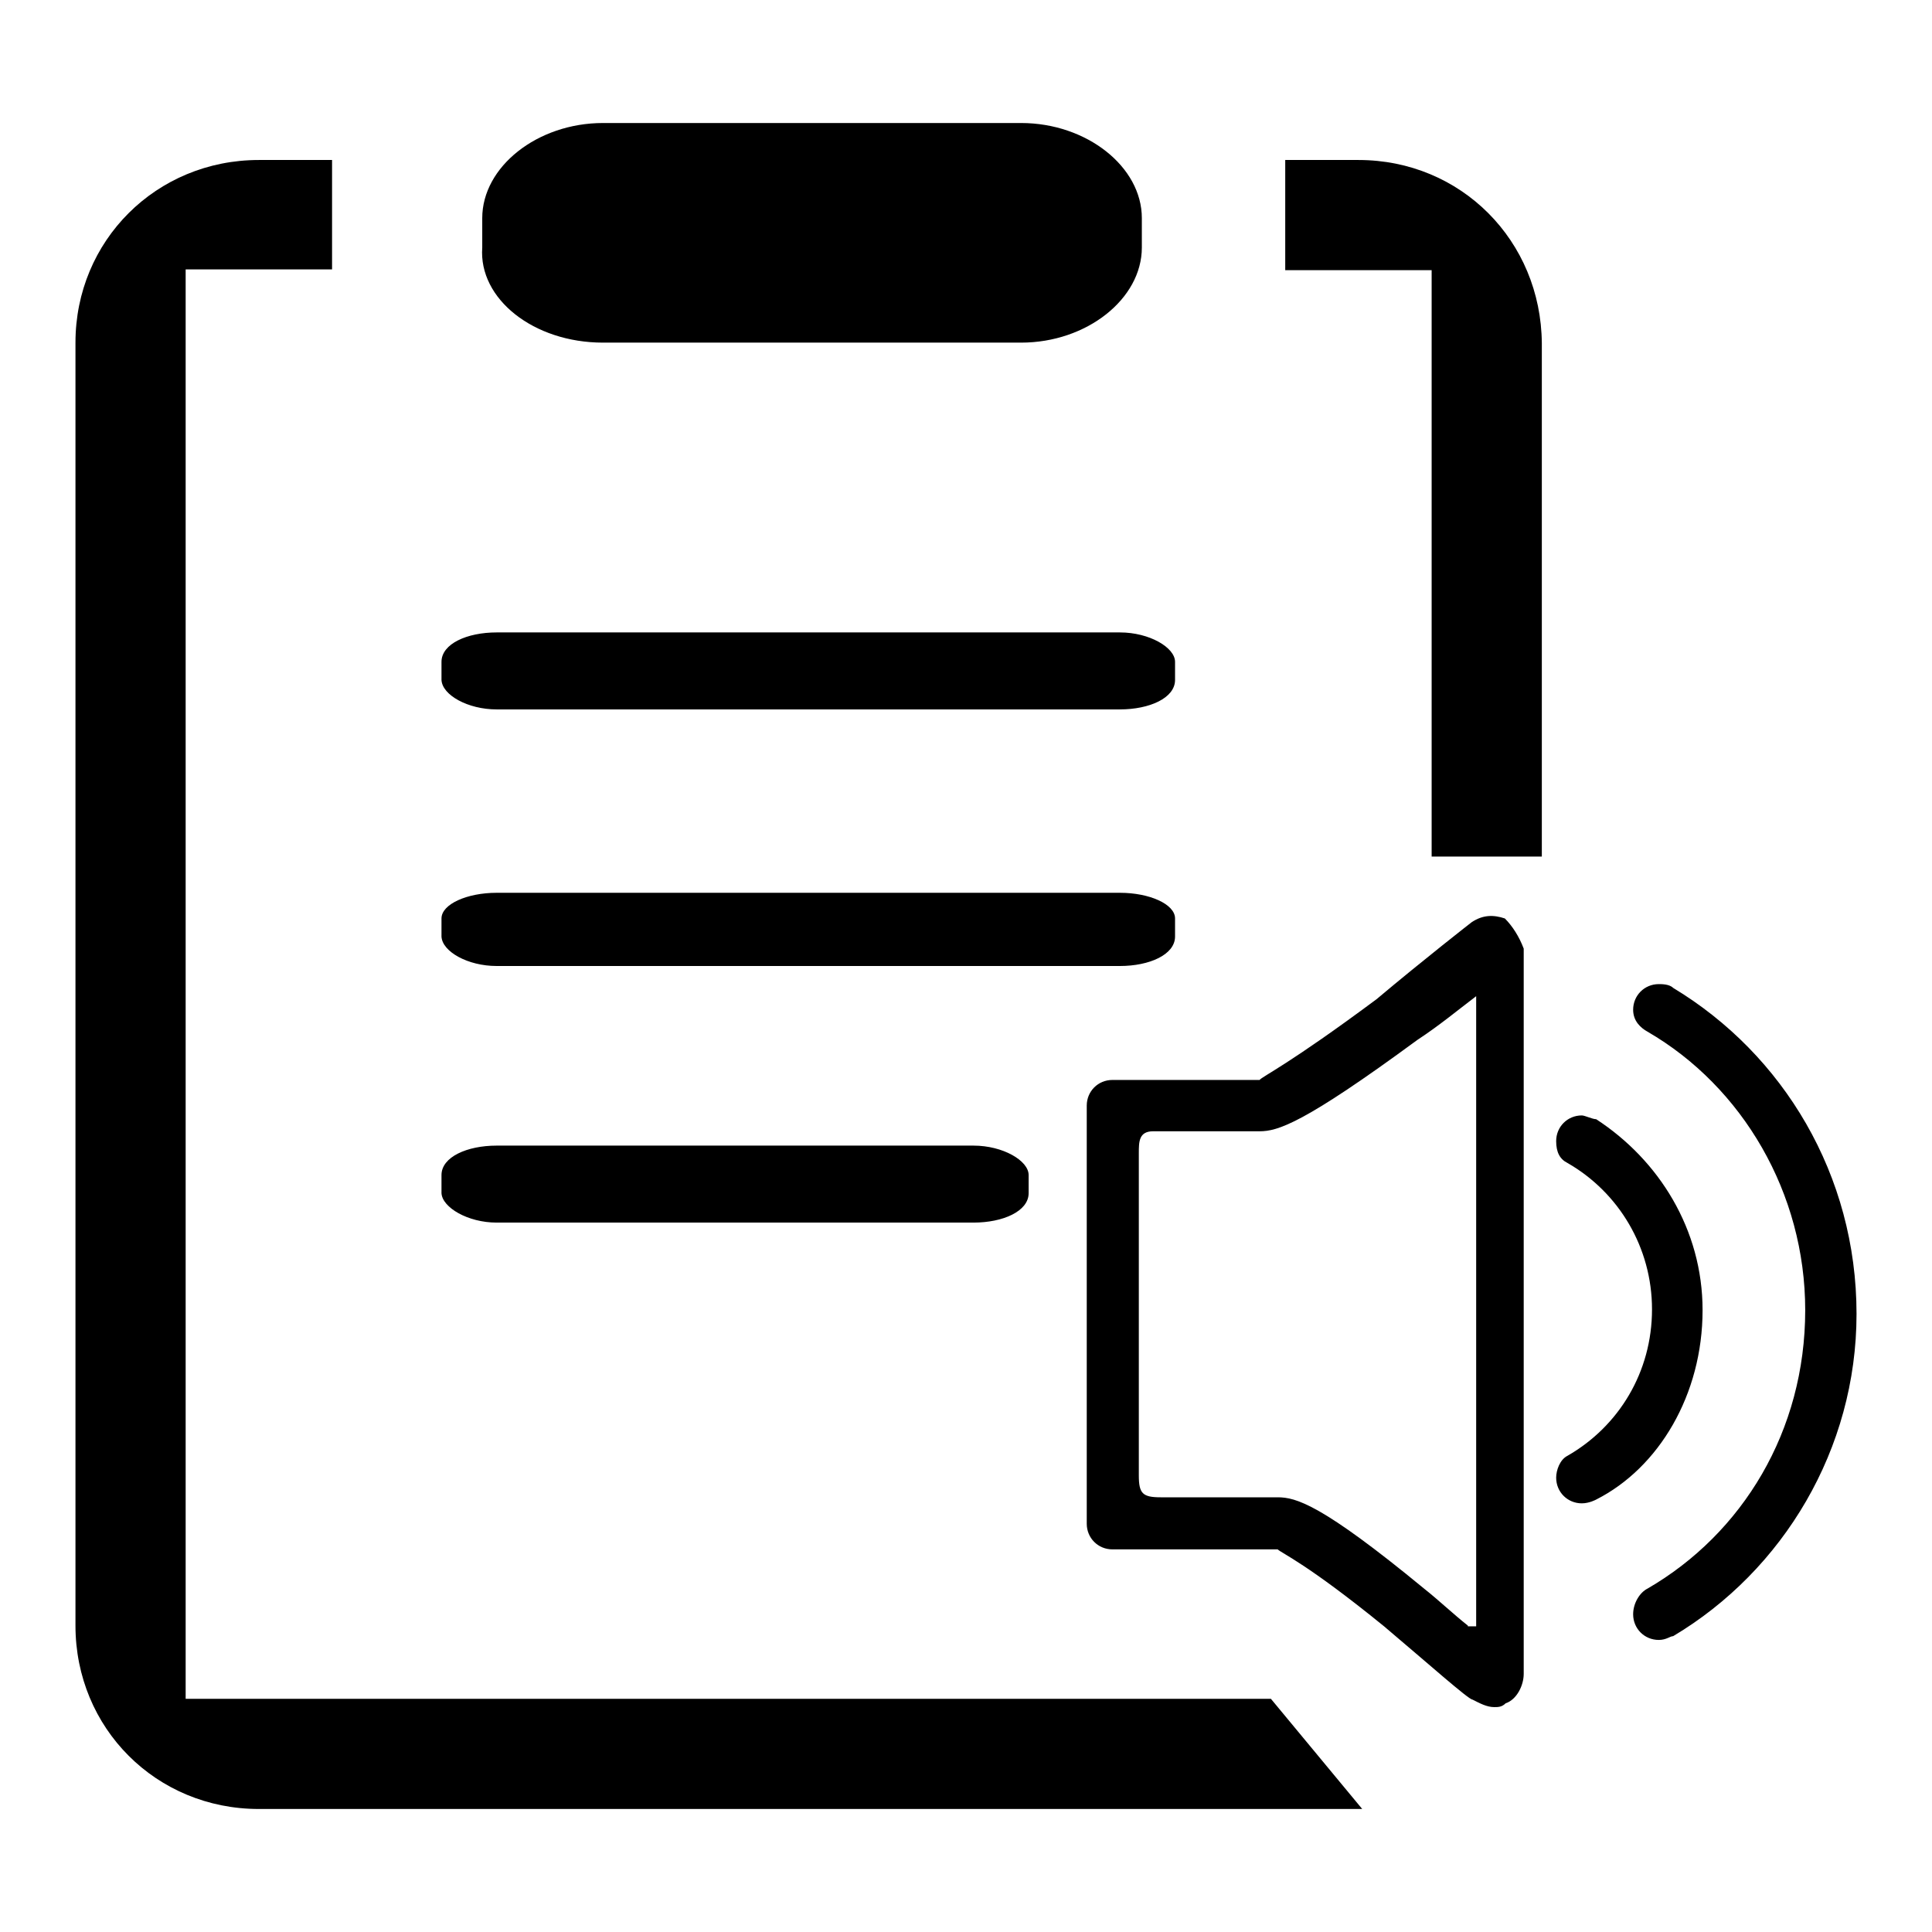 <?xml version="1.0" encoding="utf-8"?>
<!-- Svg Vector Icons : http://www.onlinewebfonts.com/icon -->
<!DOCTYPE svg PUBLIC "-//W3C//DTD SVG 1.1//EN" "http://www.w3.org/Graphics/SVG/1.1/DTD/svg11.dtd">
<svg version="1.1" xmlns="http://www.w3.org/2000/svg" xmlns:xlink="http://www.w3.org/1999/xlink" x="0px" y="0px" viewBox="0 0 256 256" enable-background="new 0 0 256 256" xml:space="preserve">
<g> <path fill="#000000" d="M65.8,128h82.6c3.9,0,7.3-1.5,7.3-3.9v-2.4c0-1.9-3.4-3.4-7.3-3.4H65.8c-3.9,0-7.3,1.5-7.3,3.4v2.4 C58.6,126.1,62,128,65.8,128z M79.9,45.4h55.4c8.7,0,16-5.8,16-12.6v-3.9c0-6.8-7.3-12.6-16-12.6H79.9c-8.7,0-16,5.8-16,12.6v3.9 C63.4,39.6,70.7,45.4,79.9,45.4z M65.8,94h82.6c3.9,0,7.3-1.5,7.3-3.9v-2.4c0-1.9-3.4-3.9-7.3-3.9H65.8c-3.9,0-7.3,1.5-7.3,3.9v2.4 C58.6,92.1,62,94,65.8,94z M24.6,225.1V35.7H44V21.2h-9.7C20.7,21.2,10,31.9,10,45.4v170c0,13.6,10.7,24.3,24.3,24.3h146.2 l-12.1-14.6H24.6L24.6,225.1z M180,21.2h-9.7v14.6h19.4v77.7h14.6v-68C204.2,31.9,193.6,21.2,180,21.2L180,21.2z M65.8,162H129 c3.9,0,7.3-1.5,7.3-3.9v-2.4c0-1.9-3.4-3.9-7.3-3.9H65.8c-3.9,0-7.3,1.5-7.3,3.9v2.4C58.6,160,62,162,65.8,162z"/> <path fill="#000000" d="M199.4,121.7c-1.5-0.5-2.9-0.5-4.4,0.5c0,0-6.3,4.9-12.6,10.2c-11.7,8.7-15.1,10.2-15.5,10.7h-11.7h-7.8 c-1.9,0-3.4,1.5-3.4,3.4v55.4c0,1.9,1.5,3.4,3.4,3.4h21.9c0.5,0.5,3.9,1.9,14.1,10.2c5.8,4.9,11.2,9.7,11.7,9.7c1,0.5,1.9,1,2.9,1 c0.5,0,1,0,1.5-0.5c1.5-0.5,2.4-2.4,2.4-3.9v-96.1C201.3,124.1,200.4,122.7,199.4,121.7z M194.5,215.4c-1.9-1.5-3.9-3.4-5.8-4.9 c-13.6-11.2-17-12.1-19.4-12.1h-15.5c-2.4,0-2.9-0.5-2.9-2.9v-42.7c0-1.5,0-2.9,1.9-2.9h14.1c2.4,0,5.8-1,20.9-12.1 c2.9-1.9,5.3-3.9,7.8-5.8v83.5H194.5L194.5,215.4z M225.6,173.6c0-10.7-5.8-19.9-14.1-25.3c-0.5,0-1.5-0.5-1.9-0.5 c-1.9,0-3.4,1.5-3.4,3.4c0,1.5,0.5,2.4,1.5,2.9c6.8,3.9,11.2,11.2,11.2,19.4c0,8.3-4.4,15.5-11.2,19.4c-1,0.5-1.5,1.9-1.5,2.9 c0,1.9,1.5,3.4,3.4,3.4c1,0,1.9-0.5,1.9-0.5C219.8,194.5,225.6,184.8,225.6,173.6z M221.7,130.9c-0.5-0.5-1.5-0.5-1.9-0.5 c-1.9,0-3.4,1.5-3.4,3.4c0,1.5,1,2.4,1.9,2.9c12.6,7.3,20.9,21.4,20.9,36.9c0,16-8.3,29.6-20.9,36.9c-1,0.5-1.9,1.9-1.9,3.4 c0,1.9,1.5,3.4,3.4,3.4c1,0,1.5-0.5,1.9-0.5c14.6-8.7,24.3-24.8,24.3-42.7C246,155.7,236.3,139.7,221.7,130.9L221.7,130.9z"/></g>
</svg>